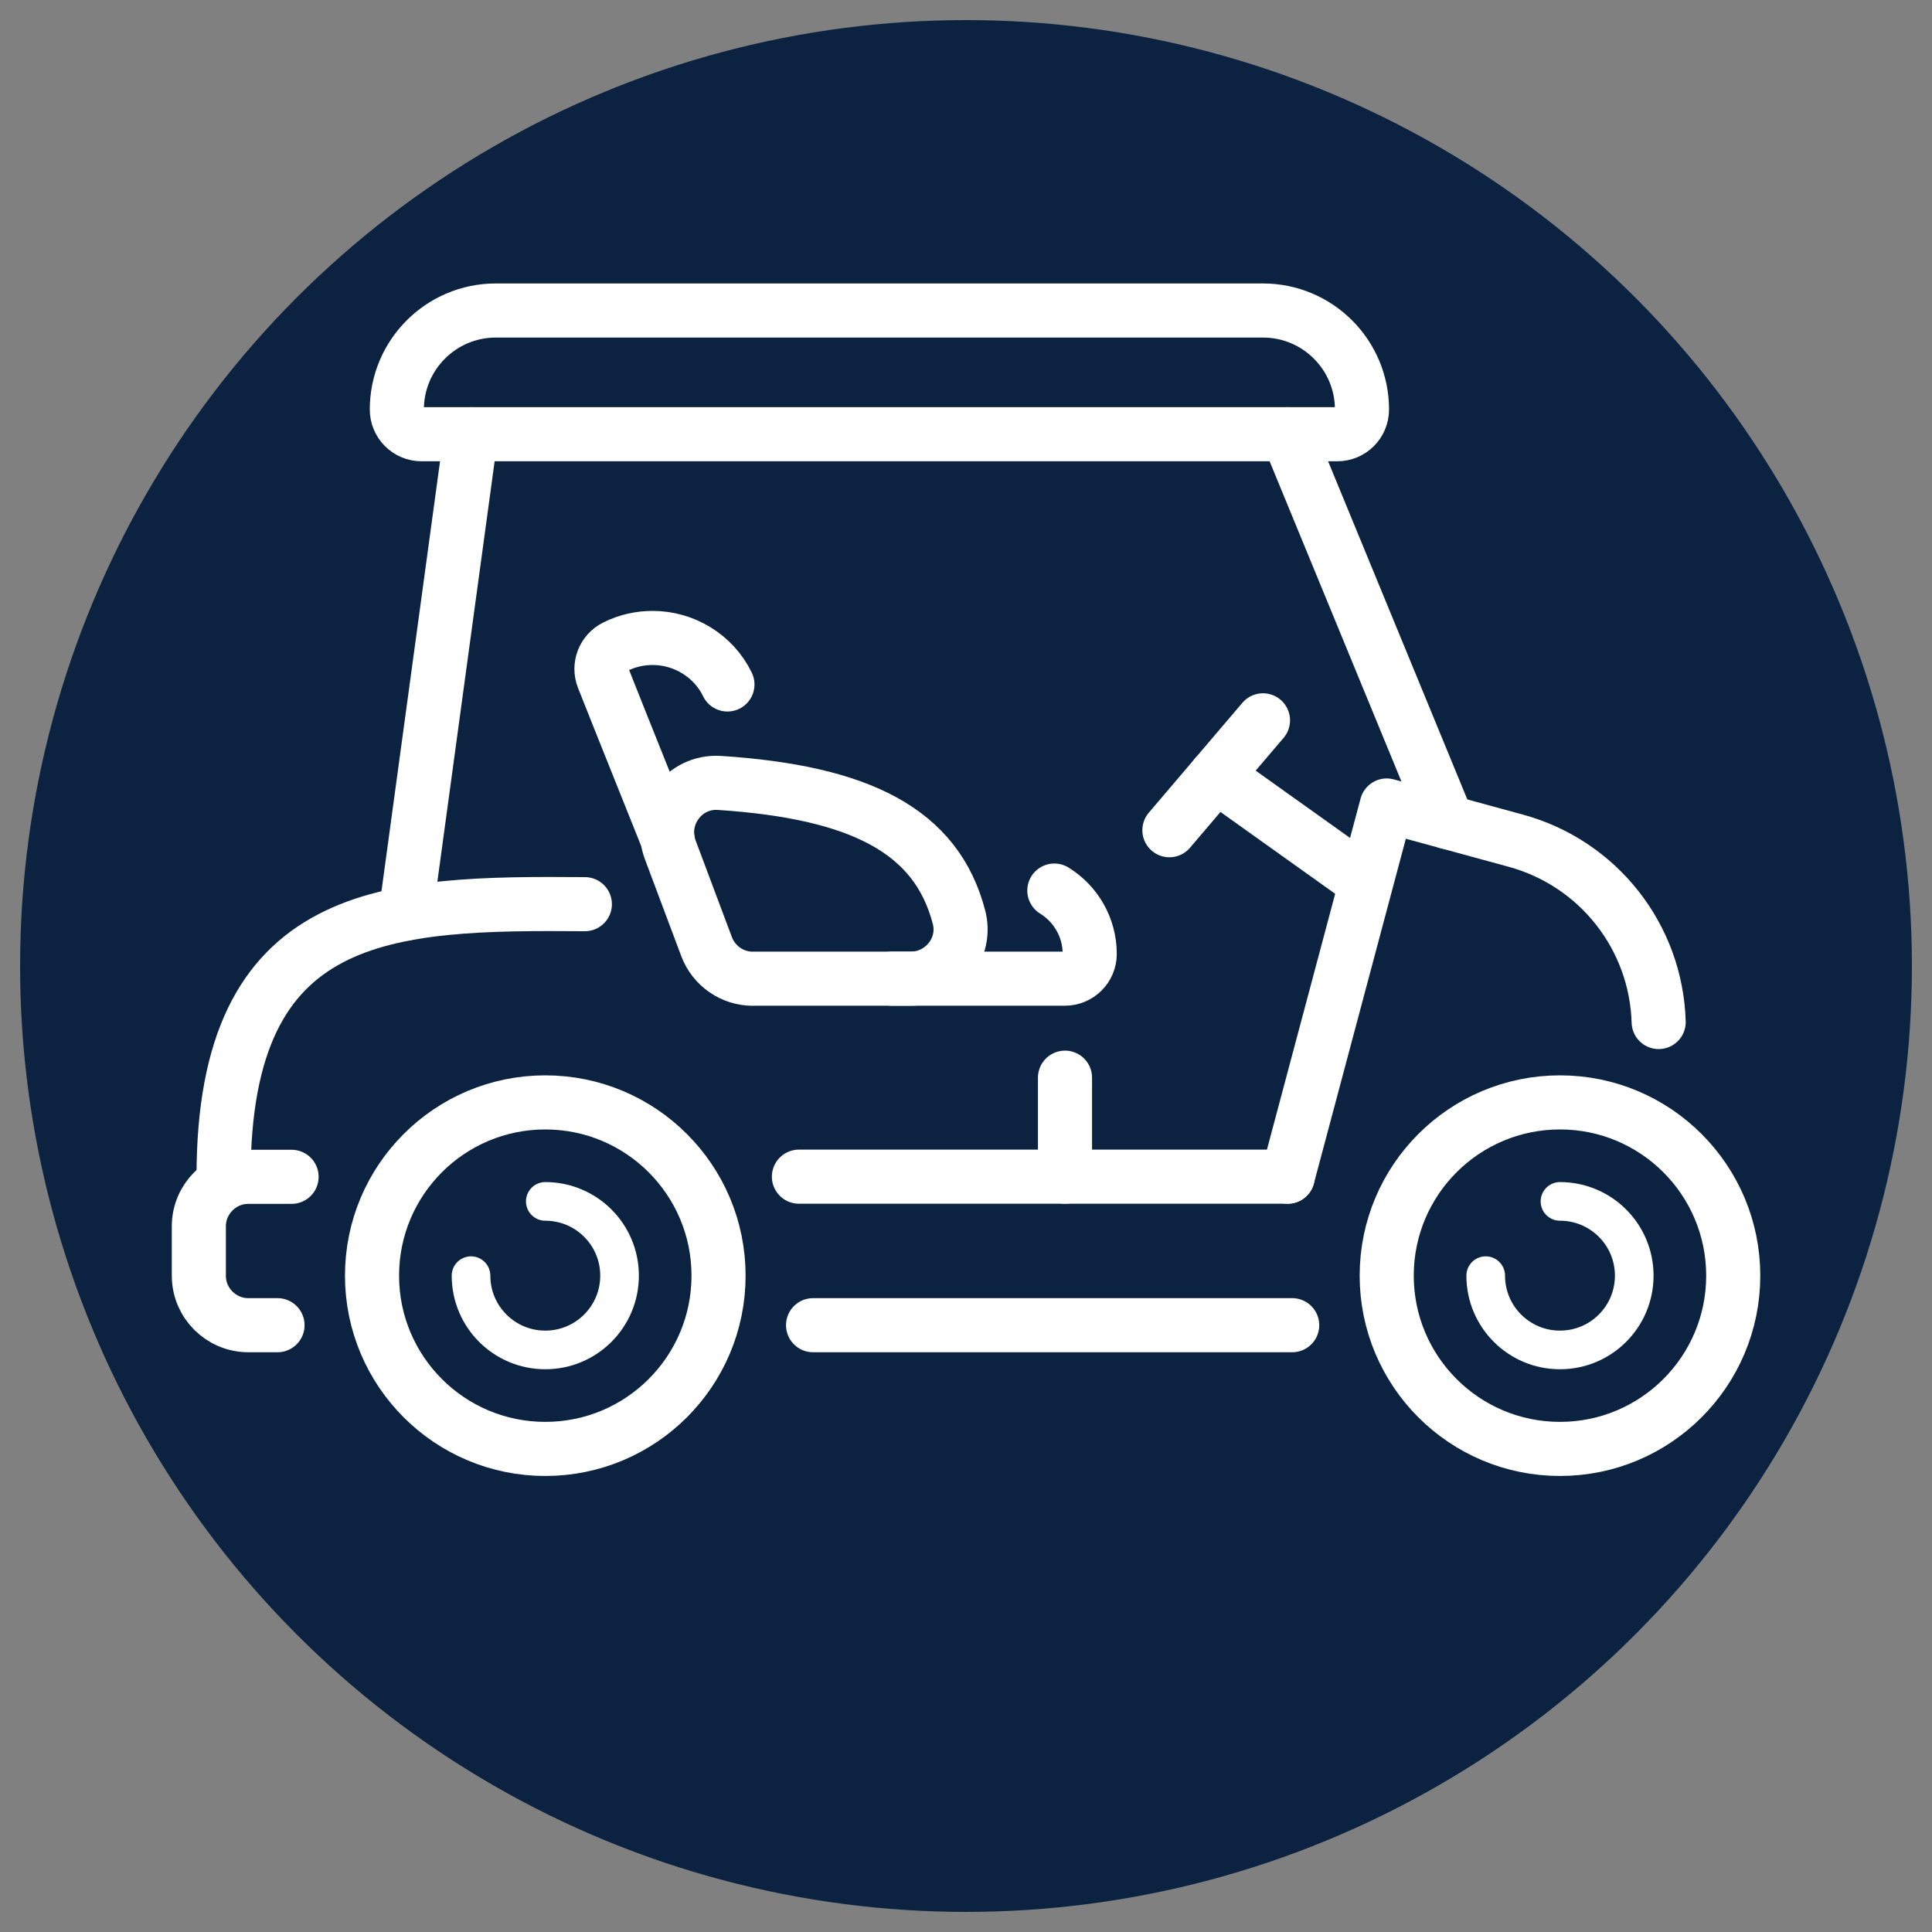 <?xml version="1.0" encoding="UTF-8"?>
<svg id="Layer_1" xmlns="http://www.w3.org/2000/svg" viewBox="0 0 250 250">
  <rect x="0" y="0" width="250" height="250" fill="#808080" stroke="none"/>
  <defs>
    <style>
      .cls-1 {
        fill: #0b2341;
      }

      .cls-2 {
        stroke-width: 7px;
      }

      .cls-2, .cls-3 {
        fill: none;
        stroke: #fff;
        stroke-linecap: round;
        stroke-linejoin: round;
      }

      .cls-3 {
        stroke-width: 5px;
      }
    </style>
  </defs>
  <circle class="cls-1" cx="125" cy="125" r="122.4"/>
  <g>
    <circle class="cls-2" cx="70.56" cy="165.07" r="22.42"/>
    <path class="cls-3" d="M70.56,155.46c5.31,0,9.61,4.3,9.61,9.61s-4.3,9.61-9.61,9.61-9.61-4.3-9.61-9.61"/>
    <circle class="cls-2" cx="201.86" cy="165.07" r="22.42"/>
    <path class="cls-3" d="M201.86,155.46c5.31,0,9.61,4.3,9.61,9.61s-4.3,9.61-9.61,9.61-9.61-4.3-9.61-9.61"/>
    <path class="cls-2" d="M35.91,171.48h-3.78c-3.52,0-6.4-2.88-6.4-6.4v-6.4c0-3.52,2.88-6.4,6.4-6.4h5.6"/>
    <line class="cls-2" x1="167.21" y1="171.48" x2="105.21" y2="171.48"/>
    <line class="cls-2" x1="166.63" y1="152.26" x2="103.38" y2="152.26"/>
    <path class="cls-2" d="M28.93,152.26c0-34.97,21.23-35.45,46.75-35.26"/>
    <path class="cls-2" d="M97.42,126.64h20.44c4.15,0,7.28-3.92,6.24-7.93-2.9-11.23-12.83-16.21-31.01-17.4-4.61-.3-7.98,4.32-6.36,8.65l4.7,12.53c.94,2.5,3.33,4.16,6,4.16Z"/>
    <g>
      <path class="cls-2" d="M136.43,115.24c2.75,1.7,4.58,4.74,4.58,8.2,0,1.76-1.44,3.2-3.2,3.2h-22.42"/>
      <path class="cls-2" d="M94.13,88.57c-1.83-3.78-5.7-6.02-9.67-6.02-1.63,0-3.3.35-4.87,1.15-1.47.74-2.15,2.5-1.54,4.03l2.15,5.41,6.18,15.44"/>
    </g>
    <line class="cls-2" x1="137.81" y1="139.45" x2="137.81" y2="152.26"/>
    <path class="cls-2" d="M166.63,152.26l12.81-48.03,16.68,4.55c10.7,2.91,18.19,12.46,18.51,23.47"/>
    <line class="cls-2" x1="176.24" y1="113.83" x2="157.34" y2="100.35"/>
    <line class="cls-2" x1="151.32" y1="107.43" x2="163.43" y2="93.21"/>
    <path class="cls-2" d="M173.03,56.19H54.55c-1.77,0-3.2-1.43-3.2-3.2h0c0-7.07,5.73-12.81,12.81-12.81h99.27c7.07,0,12.81,5.73,12.81,12.81h0c0,1.77-1.43,3.2-3.2,3.2Z"/>
    <line class="cls-2" x1="60.95" y1="56.19" x2="52.5" y2="118.22"/>
    <line class="cls-2" x1="187.29" y1="106.37" x2="166.63" y2="56.19"/>
  </g>
</svg>